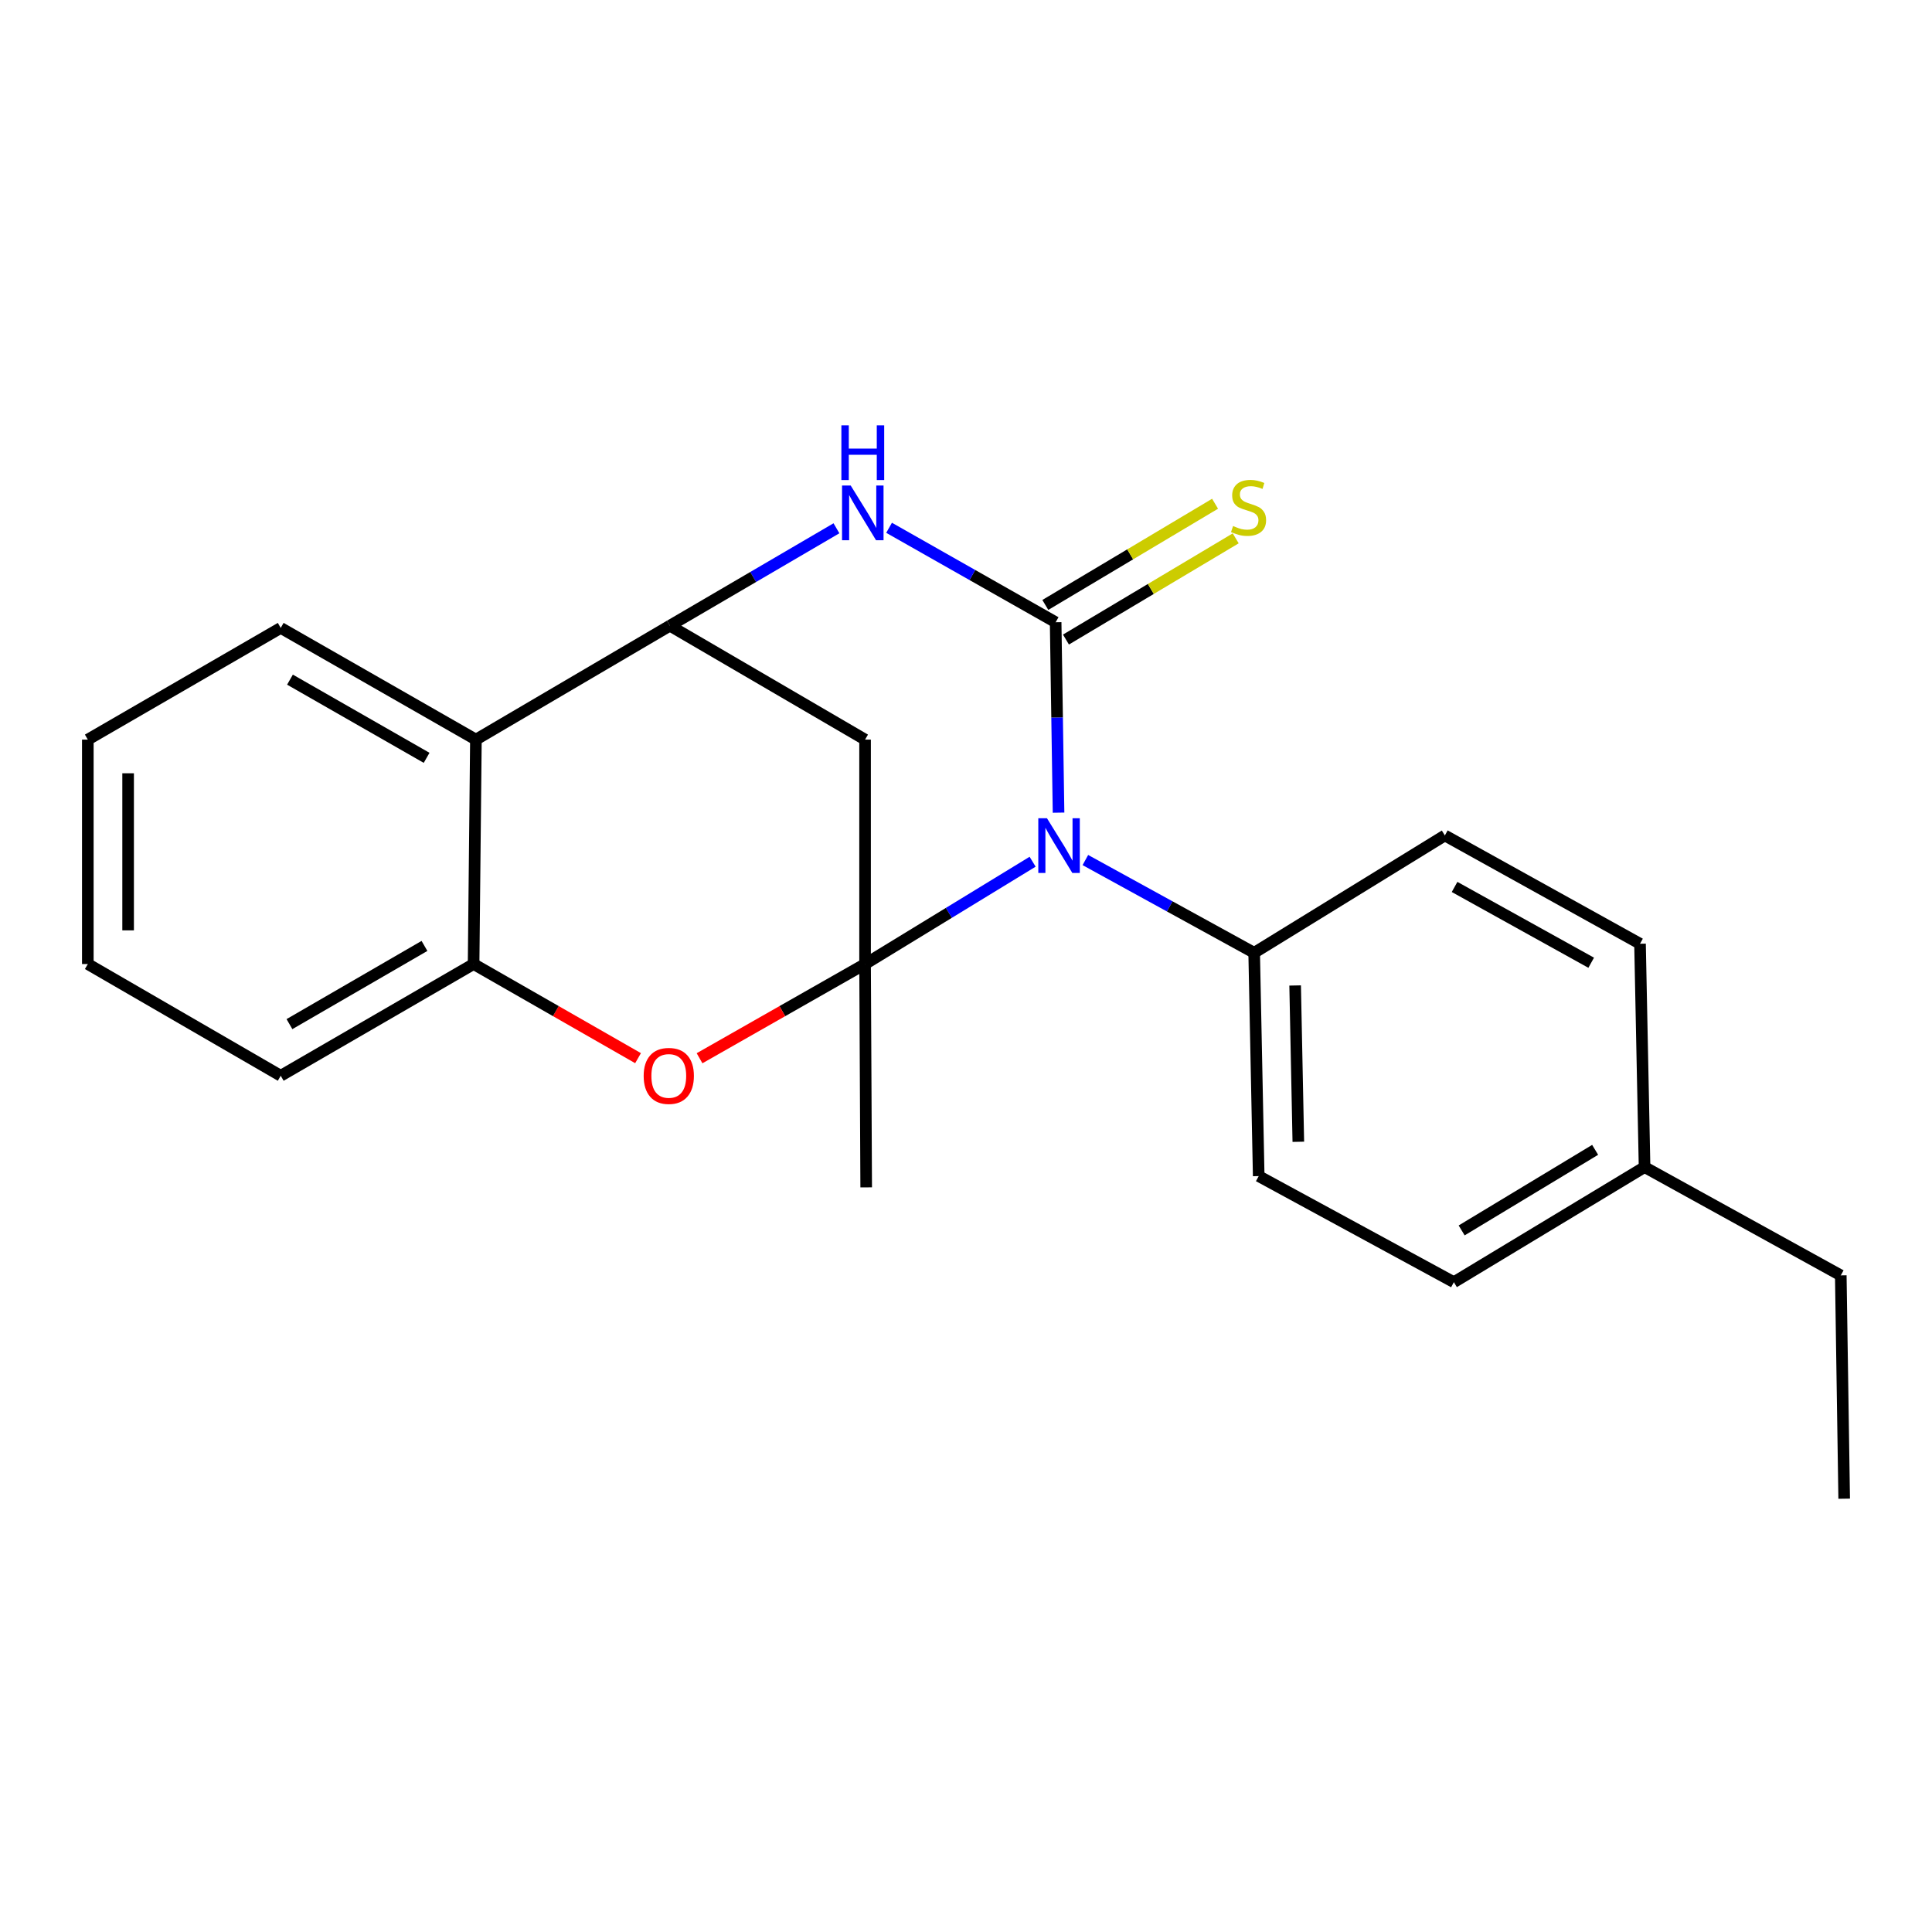 <?xml version='1.0' encoding='iso-8859-1'?>
<svg version='1.1' baseProfile='full'
              xmlns='http://www.w3.org/2000/svg'
                      xmlns:rdkit='http://www.rdkit.org/xml'
                      xmlns:xlink='http://www.w3.org/1999/xlink'
                  xml:space='preserve'
width='1000px' height='1000px' viewBox='0 0 1000 1000'>
<!-- END OF HEADER -->
<rect style='opacity:1.0;fill:#FFFFFF;stroke:none' width='1000' height='1000' x='0' y='0'> </rect>
<path class='bond-0' d='M 534.481,446.024 L 491.12,472.504' style='fill:none;fill-rule:evenodd;stroke:#0000FF;stroke-width:6px;stroke-linecap:butt;stroke-linejoin:miter;stroke-opacity:1' />
<path class='bond-0' d='M 491.12,472.504 L 447.759,498.984' style='fill:none;fill-rule:evenodd;stroke:#000000;stroke-width:6px;stroke-linecap:butt;stroke-linejoin:miter;stroke-opacity:1' />
<path class='bond-1' d='M 547.902,420.619 L 547.151,371.347' style='fill:none;fill-rule:evenodd;stroke:#0000FF;stroke-width:6px;stroke-linecap:butt;stroke-linejoin:miter;stroke-opacity:1' />
<path class='bond-1' d='M 547.151,371.347 L 546.4,322.075' style='fill:none;fill-rule:evenodd;stroke:#000000;stroke-width:6px;stroke-linecap:butt;stroke-linejoin:miter;stroke-opacity:1' />
<path class='bond-8' d='M 561.783,445.154 L 605.469,469.16' style='fill:none;fill-rule:evenodd;stroke:#0000FF;stroke-width:6px;stroke-linecap:butt;stroke-linejoin:miter;stroke-opacity:1' />
<path class='bond-8' d='M 605.469,469.16 L 649.155,493.166' style='fill:none;fill-rule:evenodd;stroke:#000000;stroke-width:6px;stroke-linecap:butt;stroke-linejoin:miter;stroke-opacity:1' />
<path class='bond-4' d='M 447.759,498.984 L 404.923,523.366' style='fill:none;fill-rule:evenodd;stroke:#000000;stroke-width:6px;stroke-linecap:butt;stroke-linejoin:miter;stroke-opacity:1' />
<path class='bond-4' d='M 404.923,523.366 L 362.086,547.748' style='fill:none;fill-rule:evenodd;stroke:#FF0000;stroke-width:6px;stroke-linecap:butt;stroke-linejoin:miter;stroke-opacity:1' />
<path class='bond-5' d='M 447.759,498.984 L 447.759,382.821' style='fill:none;fill-rule:evenodd;stroke:#000000;stroke-width:6px;stroke-linecap:butt;stroke-linejoin:miter;stroke-opacity:1' />
<path class='bond-12' d='M 447.759,498.984 L 448.339,614.579' style='fill:none;fill-rule:evenodd;stroke:#000000;stroke-width:6px;stroke-linecap:butt;stroke-linejoin:miter;stroke-opacity:1' />
<path class='bond-2' d='M 546.4,322.075 L 503.293,297.629' style='fill:none;fill-rule:evenodd;stroke:#000000;stroke-width:6px;stroke-linecap:butt;stroke-linejoin:miter;stroke-opacity:1' />
<path class='bond-2' d='M 503.293,297.629 L 460.186,273.183' style='fill:none;fill-rule:evenodd;stroke:#0000FF;stroke-width:6px;stroke-linecap:butt;stroke-linejoin:miter;stroke-opacity:1' />
<path class='bond-9' d='M 551.741,331.033 L 595.671,304.841' style='fill:none;fill-rule:evenodd;stroke:#000000;stroke-width:6px;stroke-linecap:butt;stroke-linejoin:miter;stroke-opacity:1' />
<path class='bond-9' d='M 595.671,304.841 L 639.601,278.649' style='fill:none;fill-rule:evenodd;stroke:#CCCC00;stroke-width:6px;stroke-linecap:butt;stroke-linejoin:miter;stroke-opacity:1' />
<path class='bond-9' d='M 541.059,313.116 L 584.989,286.925' style='fill:none;fill-rule:evenodd;stroke:#000000;stroke-width:6px;stroke-linecap:butt;stroke-linejoin:miter;stroke-opacity:1' />
<path class='bond-9' d='M 584.989,286.925 L 628.919,260.733' style='fill:none;fill-rule:evenodd;stroke:#CCCC00;stroke-width:6px;stroke-linecap:butt;stroke-linejoin:miter;stroke-opacity:1' />
<path class='bond-3' d='M 432.946,273.437 L 389.838,298.648' style='fill:none;fill-rule:evenodd;stroke:#0000FF;stroke-width:6px;stroke-linecap:butt;stroke-linejoin:miter;stroke-opacity:1' />
<path class='bond-3' d='M 389.838,298.648 L 346.731,323.859' style='fill:none;fill-rule:evenodd;stroke:#000000;stroke-width:6px;stroke-linecap:butt;stroke-linejoin:miter;stroke-opacity:1' />
<path class='bond-6' d='M 346.731,323.859 L 246.329,382.821' style='fill:none;fill-rule:evenodd;stroke:#000000;stroke-width:6px;stroke-linecap:butt;stroke-linejoin:miter;stroke-opacity:1' />
<path class='bond-22' d='M 346.731,323.859 L 447.759,382.821' style='fill:none;fill-rule:evenodd;stroke:#000000;stroke-width:6px;stroke-linecap:butt;stroke-linejoin:miter;stroke-opacity:1' />
<path class='bond-7' d='M 330.253,547.704 L 287.694,523.344' style='fill:none;fill-rule:evenodd;stroke:#FF0000;stroke-width:6px;stroke-linecap:butt;stroke-linejoin:miter;stroke-opacity:1' />
<path class='bond-7' d='M 287.694,523.344 L 245.135,498.984' style='fill:none;fill-rule:evenodd;stroke:#000000;stroke-width:6px;stroke-linecap:butt;stroke-linejoin:miter;stroke-opacity:1' />
<path class='bond-16' d='M 246.329,382.821 L 145.301,325.006' style='fill:none;fill-rule:evenodd;stroke:#000000;stroke-width:6px;stroke-linecap:butt;stroke-linejoin:miter;stroke-opacity:1' />
<path class='bond-16' d='M 220.814,392.253 L 150.094,351.783' style='fill:none;fill-rule:evenodd;stroke:#000000;stroke-width:6px;stroke-linecap:butt;stroke-linejoin:miter;stroke-opacity:1' />
<path class='bond-23' d='M 246.329,382.821 L 245.135,498.984' style='fill:none;fill-rule:evenodd;stroke:#000000;stroke-width:6px;stroke-linecap:butt;stroke-linejoin:miter;stroke-opacity:1' />
<path class='bond-17' d='M 245.135,498.984 L 145.301,556.81' style='fill:none;fill-rule:evenodd;stroke:#000000;stroke-width:6px;stroke-linecap:butt;stroke-linejoin:miter;stroke-opacity:1' />
<path class='bond-17' d='M 219.705,489.608 L 149.821,530.086' style='fill:none;fill-rule:evenodd;stroke:#000000;stroke-width:6px;stroke-linecap:butt;stroke-linejoin:miter;stroke-opacity:1' />
<path class='bond-10' d='M 649.155,493.166 L 651.507,608.75' style='fill:none;fill-rule:evenodd;stroke:#000000;stroke-width:6px;stroke-linecap:butt;stroke-linejoin:miter;stroke-opacity:1' />
<path class='bond-10' d='M 670.363,510.08 L 672.009,590.988' style='fill:none;fill-rule:evenodd;stroke:#000000;stroke-width:6px;stroke-linecap:butt;stroke-linejoin:miter;stroke-opacity:1' />
<path class='bond-11' d='M 649.155,493.166 L 747.854,432.431' style='fill:none;fill-rule:evenodd;stroke:#000000;stroke-width:6px;stroke-linecap:butt;stroke-linejoin:miter;stroke-opacity:1' />
<path class='bond-14' d='M 651.507,608.75 L 752.524,663.656' style='fill:none;fill-rule:evenodd;stroke:#000000;stroke-width:6px;stroke-linecap:butt;stroke-linejoin:miter;stroke-opacity:1' />
<path class='bond-13' d='M 747.854,432.431 L 848.87,488.485' style='fill:none;fill-rule:evenodd;stroke:#000000;stroke-width:6px;stroke-linecap:butt;stroke-linejoin:miter;stroke-opacity:1' />
<path class='bond-13' d='M 752.885,459.079 L 823.597,498.316' style='fill:none;fill-rule:evenodd;stroke:#000000;stroke-width:6px;stroke-linecap:butt;stroke-linejoin:miter;stroke-opacity:1' />
<path class='bond-15' d='M 848.87,488.485 L 851.223,604.08' style='fill:none;fill-rule:evenodd;stroke:#000000;stroke-width:6px;stroke-linecap:butt;stroke-linejoin:miter;stroke-opacity:1' />
<path class='bond-24' d='M 752.524,663.656 L 851.223,604.08' style='fill:none;fill-rule:evenodd;stroke:#000000;stroke-width:6px;stroke-linecap:butt;stroke-linejoin:miter;stroke-opacity:1' />
<path class='bond-24' d='M 756.549,636.861 L 825.639,595.158' style='fill:none;fill-rule:evenodd;stroke:#000000;stroke-width:6px;stroke-linecap:butt;stroke-linejoin:miter;stroke-opacity:1' />
<path class='bond-18' d='M 851.223,604.08 L 952.784,660.133' style='fill:none;fill-rule:evenodd;stroke:#000000;stroke-width:6px;stroke-linecap:butt;stroke-linejoin:miter;stroke-opacity:1' />
<path class='bond-19' d='M 145.301,325.006 L 45.455,382.821' style='fill:none;fill-rule:evenodd;stroke:#000000;stroke-width:6px;stroke-linecap:butt;stroke-linejoin:miter;stroke-opacity:1' />
<path class='bond-20' d='M 145.301,556.81 L 45.455,498.984' style='fill:none;fill-rule:evenodd;stroke:#000000;stroke-width:6px;stroke-linecap:butt;stroke-linejoin:miter;stroke-opacity:1' />
<path class='bond-21' d='M 952.784,660.133 L 954.545,775.728' style='fill:none;fill-rule:evenodd;stroke:#000000;stroke-width:6px;stroke-linecap:butt;stroke-linejoin:miter;stroke-opacity:1' />
<path class='bond-25' d='M 45.455,382.821 L 45.455,498.984' style='fill:none;fill-rule:evenodd;stroke:#000000;stroke-width:6px;stroke-linecap:butt;stroke-linejoin:miter;stroke-opacity:1' />
<path class='bond-25' d='M 66.314,400.246 L 66.314,481.56' style='fill:none;fill-rule:evenodd;stroke:#000000;stroke-width:6px;stroke-linecap:butt;stroke-linejoin:miter;stroke-opacity:1' />
<path  class='atom-0' d='M 541.902 423.509
L 551.182 438.509
Q 552.102 439.989, 553.582 442.669
Q 555.062 445.349, 555.142 445.509
L 555.142 423.509
L 558.902 423.509
L 558.902 451.829
L 555.022 451.829
L 545.062 435.429
Q 543.902 433.509, 542.662 431.309
Q 541.462 429.109, 541.102 428.429
L 541.102 451.829
L 537.422 451.829
L 537.422 423.509
L 541.902 423.509
' fill='#0000FF'/>
<path  class='atom-3' d='M 440.317 251.305
L 449.597 266.305
Q 450.517 267.785, 451.997 270.465
Q 453.477 273.145, 453.557 273.305
L 453.557 251.305
L 457.317 251.305
L 457.317 279.625
L 453.437 279.625
L 443.477 263.225
Q 442.317 261.305, 441.077 259.105
Q 439.877 256.905, 439.517 256.225
L 439.517 279.625
L 435.837 279.625
L 435.837 251.305
L 440.317 251.305
' fill='#0000FF'/>
<path  class='atom-3' d='M 435.497 220.153
L 439.337 220.153
L 439.337 232.193
L 453.817 232.193
L 453.817 220.153
L 457.657 220.153
L 457.657 248.473
L 453.817 248.473
L 453.817 235.393
L 439.337 235.393
L 439.337 248.473
L 435.497 248.473
L 435.497 220.153
' fill='#0000FF'/>
<path  class='atom-5' d='M 333.163 556.89
Q 333.163 550.09, 336.523 546.29
Q 339.883 542.49, 346.163 542.49
Q 352.443 542.49, 355.803 546.29
Q 359.163 550.09, 359.163 556.89
Q 359.163 563.77, 355.763 567.69
Q 352.363 571.57, 346.163 571.57
Q 339.923 571.57, 336.523 567.69
Q 333.163 563.81, 333.163 556.89
M 346.163 568.37
Q 350.483 568.37, 352.803 565.49
Q 355.163 562.57, 355.163 556.89
Q 355.163 551.33, 352.803 548.53
Q 350.483 545.69, 346.163 545.69
Q 341.843 545.69, 339.483 548.49
Q 337.163 551.29, 337.163 556.89
Q 337.163 562.61, 339.483 565.49
Q 341.843 568.37, 346.163 568.37
' fill='#FF0000'/>
<path  class='atom-10' d='M 638.246 272.265
Q 638.566 272.385, 639.886 272.945
Q 641.206 273.505, 642.646 273.865
Q 644.126 274.185, 645.566 274.185
Q 648.246 274.185, 649.806 272.905
Q 651.366 271.585, 651.366 269.305
Q 651.366 267.745, 650.566 266.785
Q 649.806 265.825, 648.606 265.305
Q 647.406 264.785, 645.406 264.185
Q 642.886 263.425, 641.366 262.705
Q 639.886 261.985, 638.806 260.465
Q 637.766 258.945, 637.766 256.385
Q 637.766 252.825, 640.166 250.625
Q 642.606 248.425, 647.406 248.425
Q 650.686 248.425, 654.406 249.985
L 653.486 253.065
Q 650.086 251.665, 647.526 251.665
Q 644.766 251.665, 643.246 252.825
Q 641.726 253.945, 641.766 255.905
Q 641.766 257.425, 642.526 258.345
Q 643.326 259.265, 644.446 259.785
Q 645.606 260.305, 647.526 260.905
Q 650.086 261.705, 651.606 262.505
Q 653.126 263.305, 654.206 264.945
Q 655.326 266.545, 655.326 269.305
Q 655.326 273.225, 652.686 275.345
Q 650.086 277.425, 645.726 277.425
Q 643.206 277.425, 641.286 276.865
Q 639.406 276.345, 637.166 275.425
L 638.246 272.265
' fill='#CCCC00'/>
</svg>
